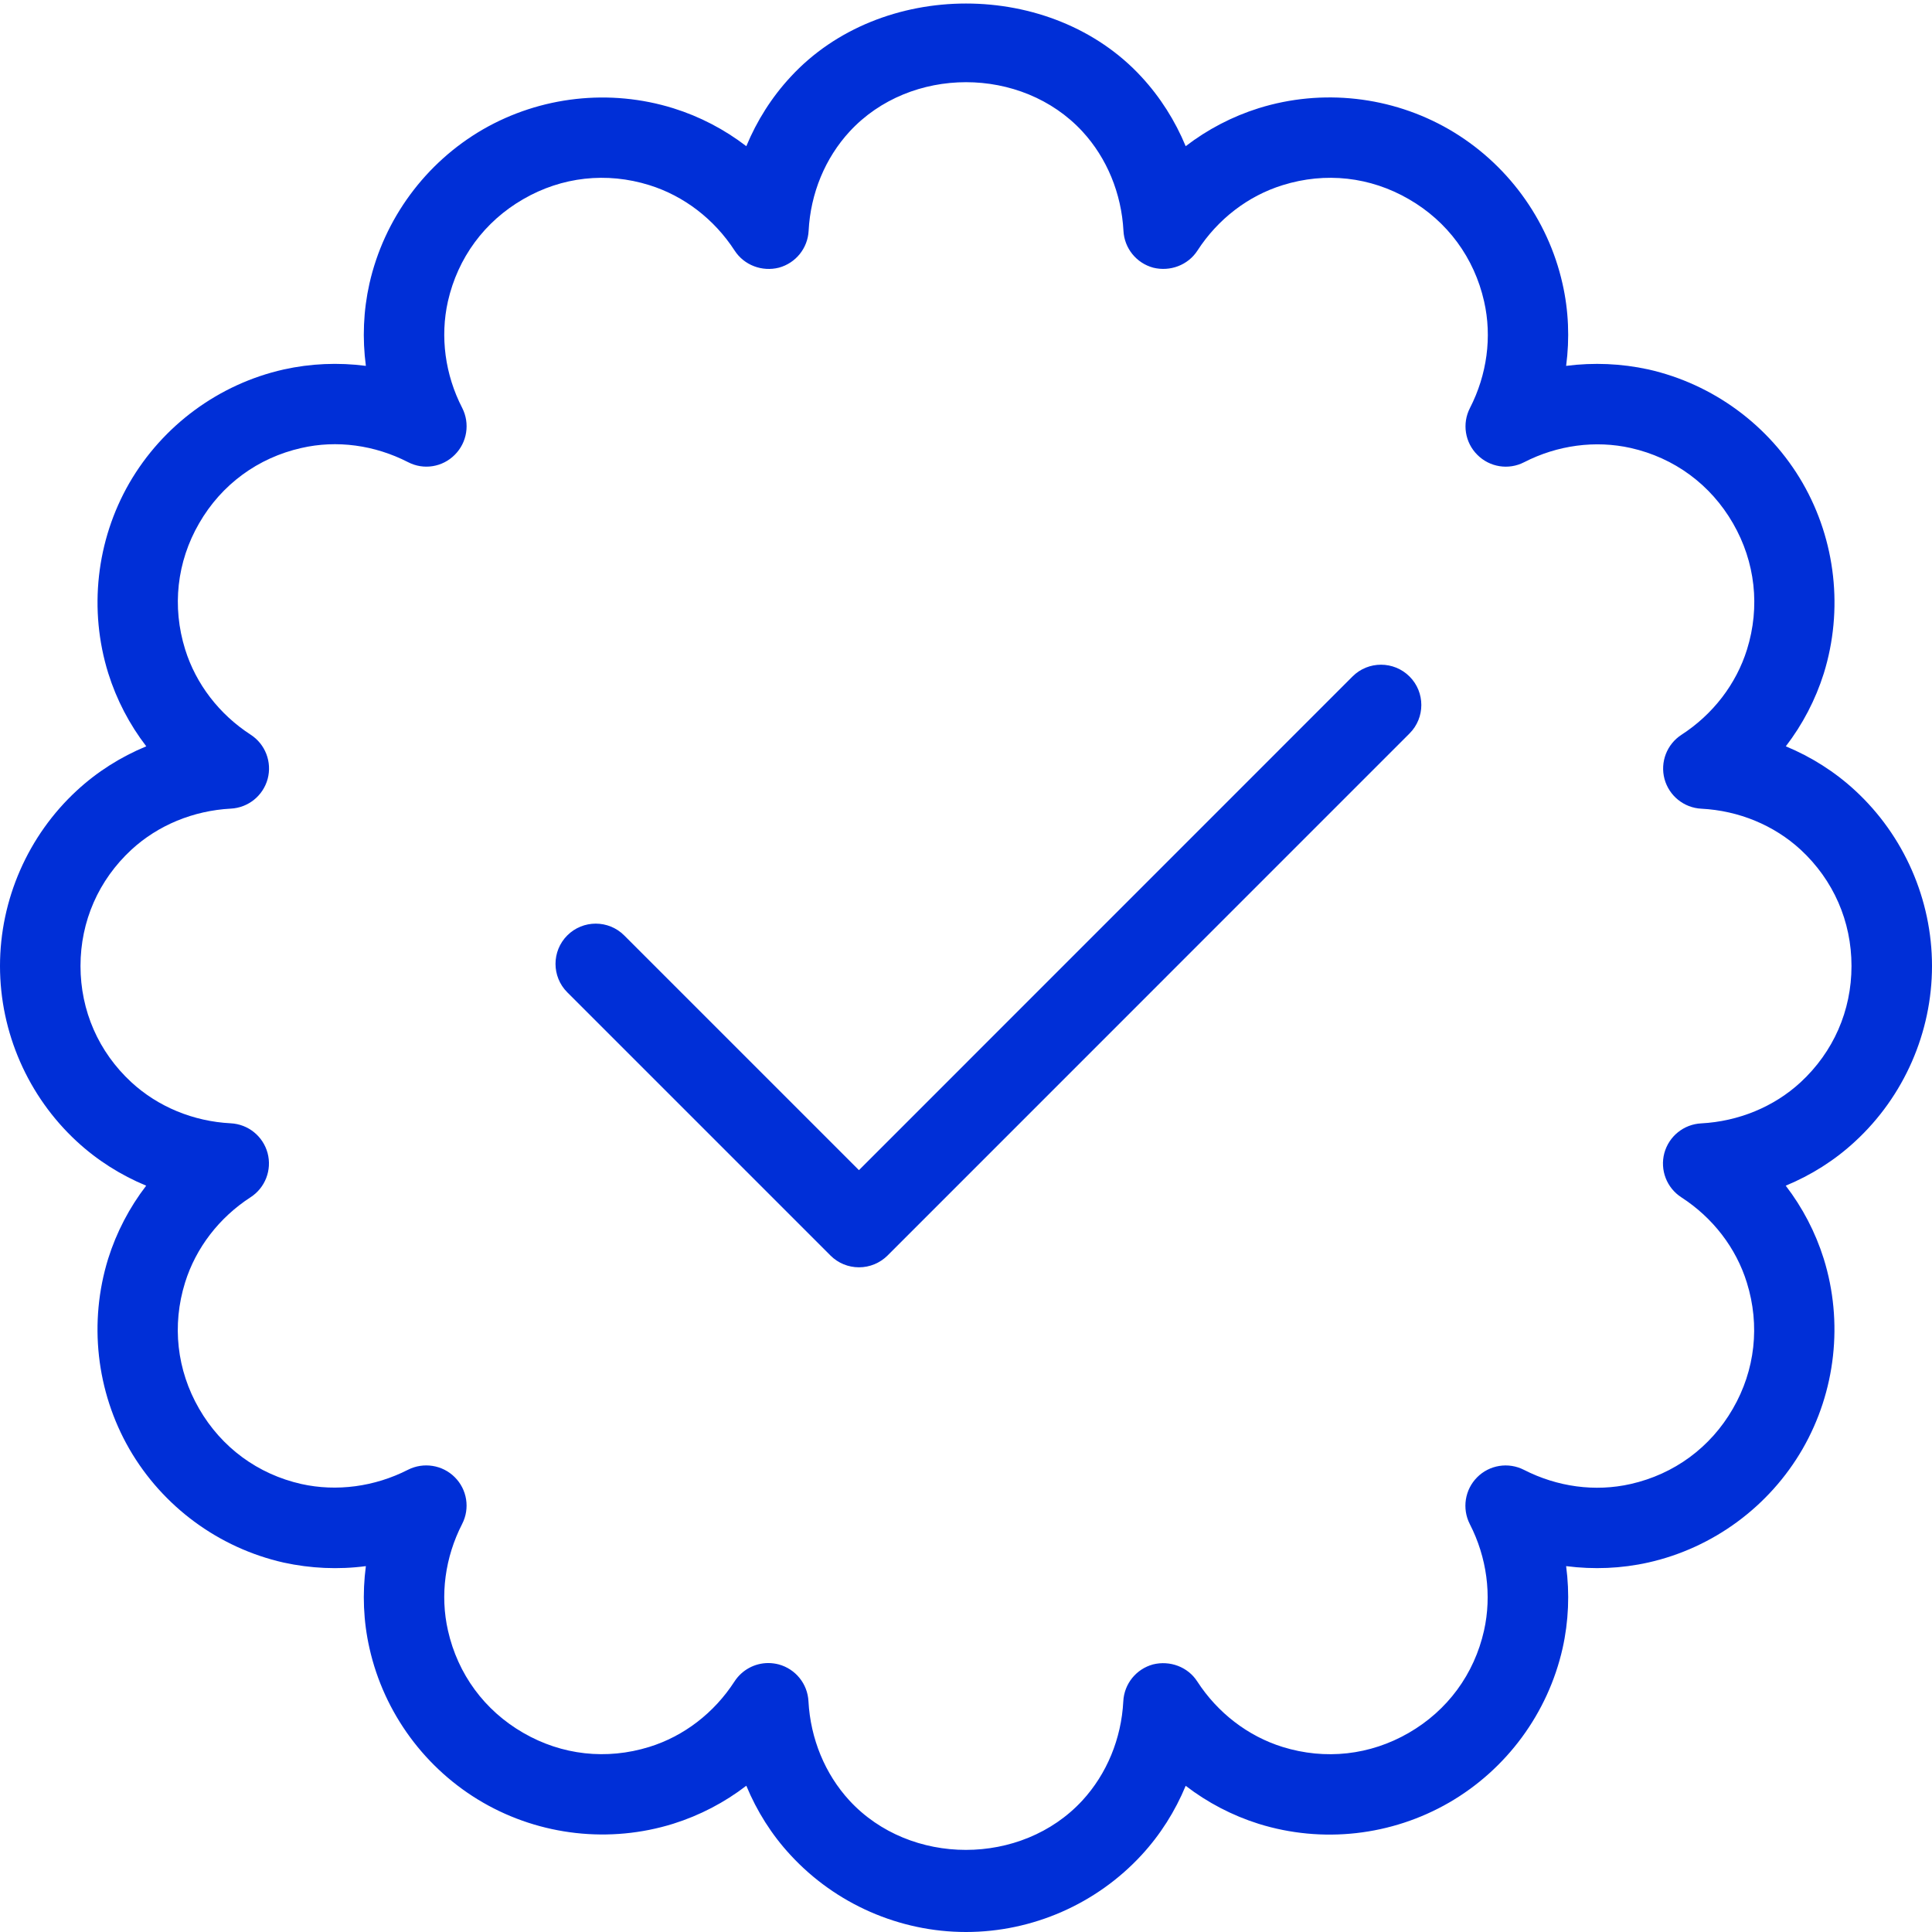<?xml version="1.0" encoding="UTF-8"?> <svg xmlns="http://www.w3.org/2000/svg" width="24" height="24" viewBox="0 0 24 24" fill="none"> <g clip-path="url(#clip0_3_16)"> <path d="M22.184 9.271C22.393 8.999 22.553 8.692 22.656 8.365C22.9 7.577 22.805 6.715 22.393 6C21.98 5.285 21.282 4.771 20.476 4.589C20.141 4.516 19.796 4.501 19.455 4.545C19.5 4.205 19.486 3.858 19.41 3.524C19.229 2.719 18.715 2.021 18 1.607C17.286 1.195 16.425 1.098 15.636 1.344C15.308 1.447 15.001 1.607 14.729 1.816C14.598 1.5 14.413 1.207 14.18 0.955C13.061 -0.26 10.94 -0.26 9.821 0.955C9.587 1.207 9.402 1.5 9.271 1.816C8.999 1.607 8.692 1.447 8.365 1.345C7.575 1.099 6.714 1.196 6 1.607C5.285 2.021 4.771 2.719 4.589 3.524C4.514 3.859 4.5 4.205 4.545 4.545C4.204 4.501 3.86 4.515 3.523 4.59C2.719 4.771 2.021 5.285 1.607 6C1.195 6.715 1.1 7.577 1.345 8.364C1.448 8.692 1.608 8.999 1.817 9.271C1.5 9.402 1.207 9.587 0.955 9.82C0.348 10.38 0 11.175 0 12C0 12.825 0.348 13.62 0.955 14.18C1.207 14.413 1.5 14.598 1.816 14.729C1.607 15.001 1.447 15.308 1.344 15.635C1.1 16.423 1.195 17.285 1.607 18C2.02 18.715 2.718 19.229 3.524 19.411C3.859 19.484 4.205 19.5 4.545 19.455C4.5 19.795 4.514 20.142 4.59 20.476C4.771 21.281 5.285 21.979 6 22.392C6.714 22.804 7.575 22.901 8.364 22.655C8.692 22.552 8.999 22.392 9.271 22.183C9.402 22.499 9.586 22.792 9.82 23.044C10.38 23.652 11.175 24 12 24C12.825 24 13.62 23.652 14.18 23.045C14.413 22.793 14.598 22.5 14.729 22.184C15.001 22.393 15.308 22.553 15.635 22.656C16.427 22.903 17.286 22.805 18 22.393C18.715 21.98 19.229 21.282 19.411 20.476C19.486 20.141 19.5 19.795 19.455 19.455C19.796 19.499 20.141 19.485 20.476 19.41C21.281 19.229 21.979 18.715 22.392 18C22.804 17.285 22.9 16.423 22.655 15.636C22.552 15.308 22.392 15.001 22.183 14.729C22.499 14.598 22.792 14.414 23.044 14.18C23.652 13.62 24 12.825 24 12C24 11.175 23.652 10.38 23.045 9.82C22.793 9.587 22.5 9.402 22.184 9.271ZM22.367 13.445C22.036 13.75 21.597 13.93 21.133 13.955C20.916 13.966 20.732 14.115 20.675 14.324C20.619 14.534 20.704 14.756 20.887 14.874C21.278 15.127 21.567 15.503 21.7 15.933C21.865 16.463 21.804 17.02 21.526 17.5C21.249 17.981 20.797 18.313 20.256 18.435C19.815 18.535 19.346 18.471 18.931 18.259C18.737 18.16 18.502 18.198 18.35 18.351C18.197 18.504 18.16 18.739 18.258 18.932C18.471 19.347 18.533 19.818 18.435 20.256C18.313 20.798 17.981 21.249 17.499 21.527C17.019 21.804 16.464 21.866 15.932 21.701C15.502 21.567 15.126 21.278 14.873 20.888C14.756 20.706 14.533 20.624 14.323 20.676C14.114 20.733 13.965 20.917 13.954 21.134C13.93 21.599 13.749 22.037 13.444 22.368C12.69 23.184 11.307 23.184 10.553 22.368C10.248 22.037 10.068 21.598 10.043 21.134C10.032 20.917 9.883 20.733 9.674 20.676C9.631 20.665 9.587 20.659 9.544 20.659C9.377 20.659 9.218 20.743 9.124 20.888C8.871 21.279 8.495 21.568 8.065 21.701C7.535 21.865 6.98 21.804 6.5 21.526C6.019 21.249 5.687 20.797 5.565 20.256C5.465 19.817 5.528 19.346 5.741 18.931C5.84 18.738 5.803 18.503 5.649 18.35C5.497 18.198 5.262 18.16 5.068 18.258C4.652 18.47 4.181 18.532 3.744 18.435C3.202 18.313 2.751 17.981 2.473 17.499C2.196 17.019 2.134 16.462 2.299 15.932C2.433 15.502 2.722 15.126 3.112 14.873C3.295 14.755 3.38 14.533 3.324 14.323C3.267 14.114 3.083 13.965 2.866 13.954C2.401 13.93 1.963 13.749 1.632 13.444C1.225 13.068 1 12.556 1 12C1 11.444 1.225 10.932 1.633 10.555C1.964 10.25 2.403 10.07 2.867 10.045C3.084 10.034 3.268 9.885 3.325 9.676C3.381 9.466 3.296 9.244 3.113 9.126C2.723 8.873 2.434 8.497 2.3 8.067C2.135 7.537 2.196 6.98 2.474 6.5C2.751 6.019 3.203 5.687 3.744 5.565C4.184 5.464 4.653 5.528 5.069 5.741C5.263 5.842 5.498 5.803 5.65 5.649C5.803 5.496 5.84 5.261 5.742 5.068C5.528 4.653 5.466 4.183 5.564 3.744C5.687 3.202 6.019 2.751 6.5 2.474C6.98 2.196 7.535 2.134 8.067 2.3C8.497 2.434 8.873 2.723 9.126 3.113C9.244 3.295 9.467 3.378 9.676 3.325C9.885 3.268 10.034 3.084 10.045 2.867C10.069 2.402 10.25 1.964 10.555 1.633C11.309 0.817 12.692 0.817 13.446 1.633C13.751 1.964 13.931 2.403 13.956 2.867C13.967 3.084 14.116 3.268 14.325 3.325C14.534 3.377 14.757 3.295 14.875 3.113C15.128 2.722 15.504 2.433 15.934 2.3C16.466 2.134 17.021 2.196 17.501 2.474C17.982 2.751 18.314 3.203 18.436 3.744C18.536 4.183 18.473 4.654 18.26 5.069C18.161 5.262 18.198 5.497 18.352 5.65C18.504 5.803 18.739 5.842 18.933 5.742C19.348 5.529 19.819 5.467 20.257 5.565C20.799 5.687 21.25 6.019 21.528 6.501C21.805 6.981 21.867 7.538 21.702 8.068C21.568 8.498 21.279 8.874 20.889 9.127C20.706 9.245 20.621 9.467 20.677 9.677C20.734 9.886 20.918 10.035 21.135 10.046C21.6 10.07 22.038 10.251 22.369 10.556C22.775 10.932 23 11.444 23 12C23 12.556 22.775 13.068 22.367 13.445Z" fill="#002FD7"></path> <path d="M16.802 8.403L10.67 14.536L7.754 11.62C7.559 11.425 7.242 11.425 7.047 11.62C6.852 11.815 6.852 12.132 7.047 12.327L10.317 15.597C10.411 15.691 10.538 15.743 10.671 15.743C10.804 15.743 10.931 15.69 11.025 15.597L17.51 9.111C17.705 8.916 17.705 8.599 17.51 8.404C17.315 8.209 16.997 8.208 16.802 8.403Z" fill="#002FD7"></path> </g> <defs> <clipPath id="clip0_3_16"> <rect width="24" height="24" fill="white"></rect> </clipPath> </defs> </svg> 
